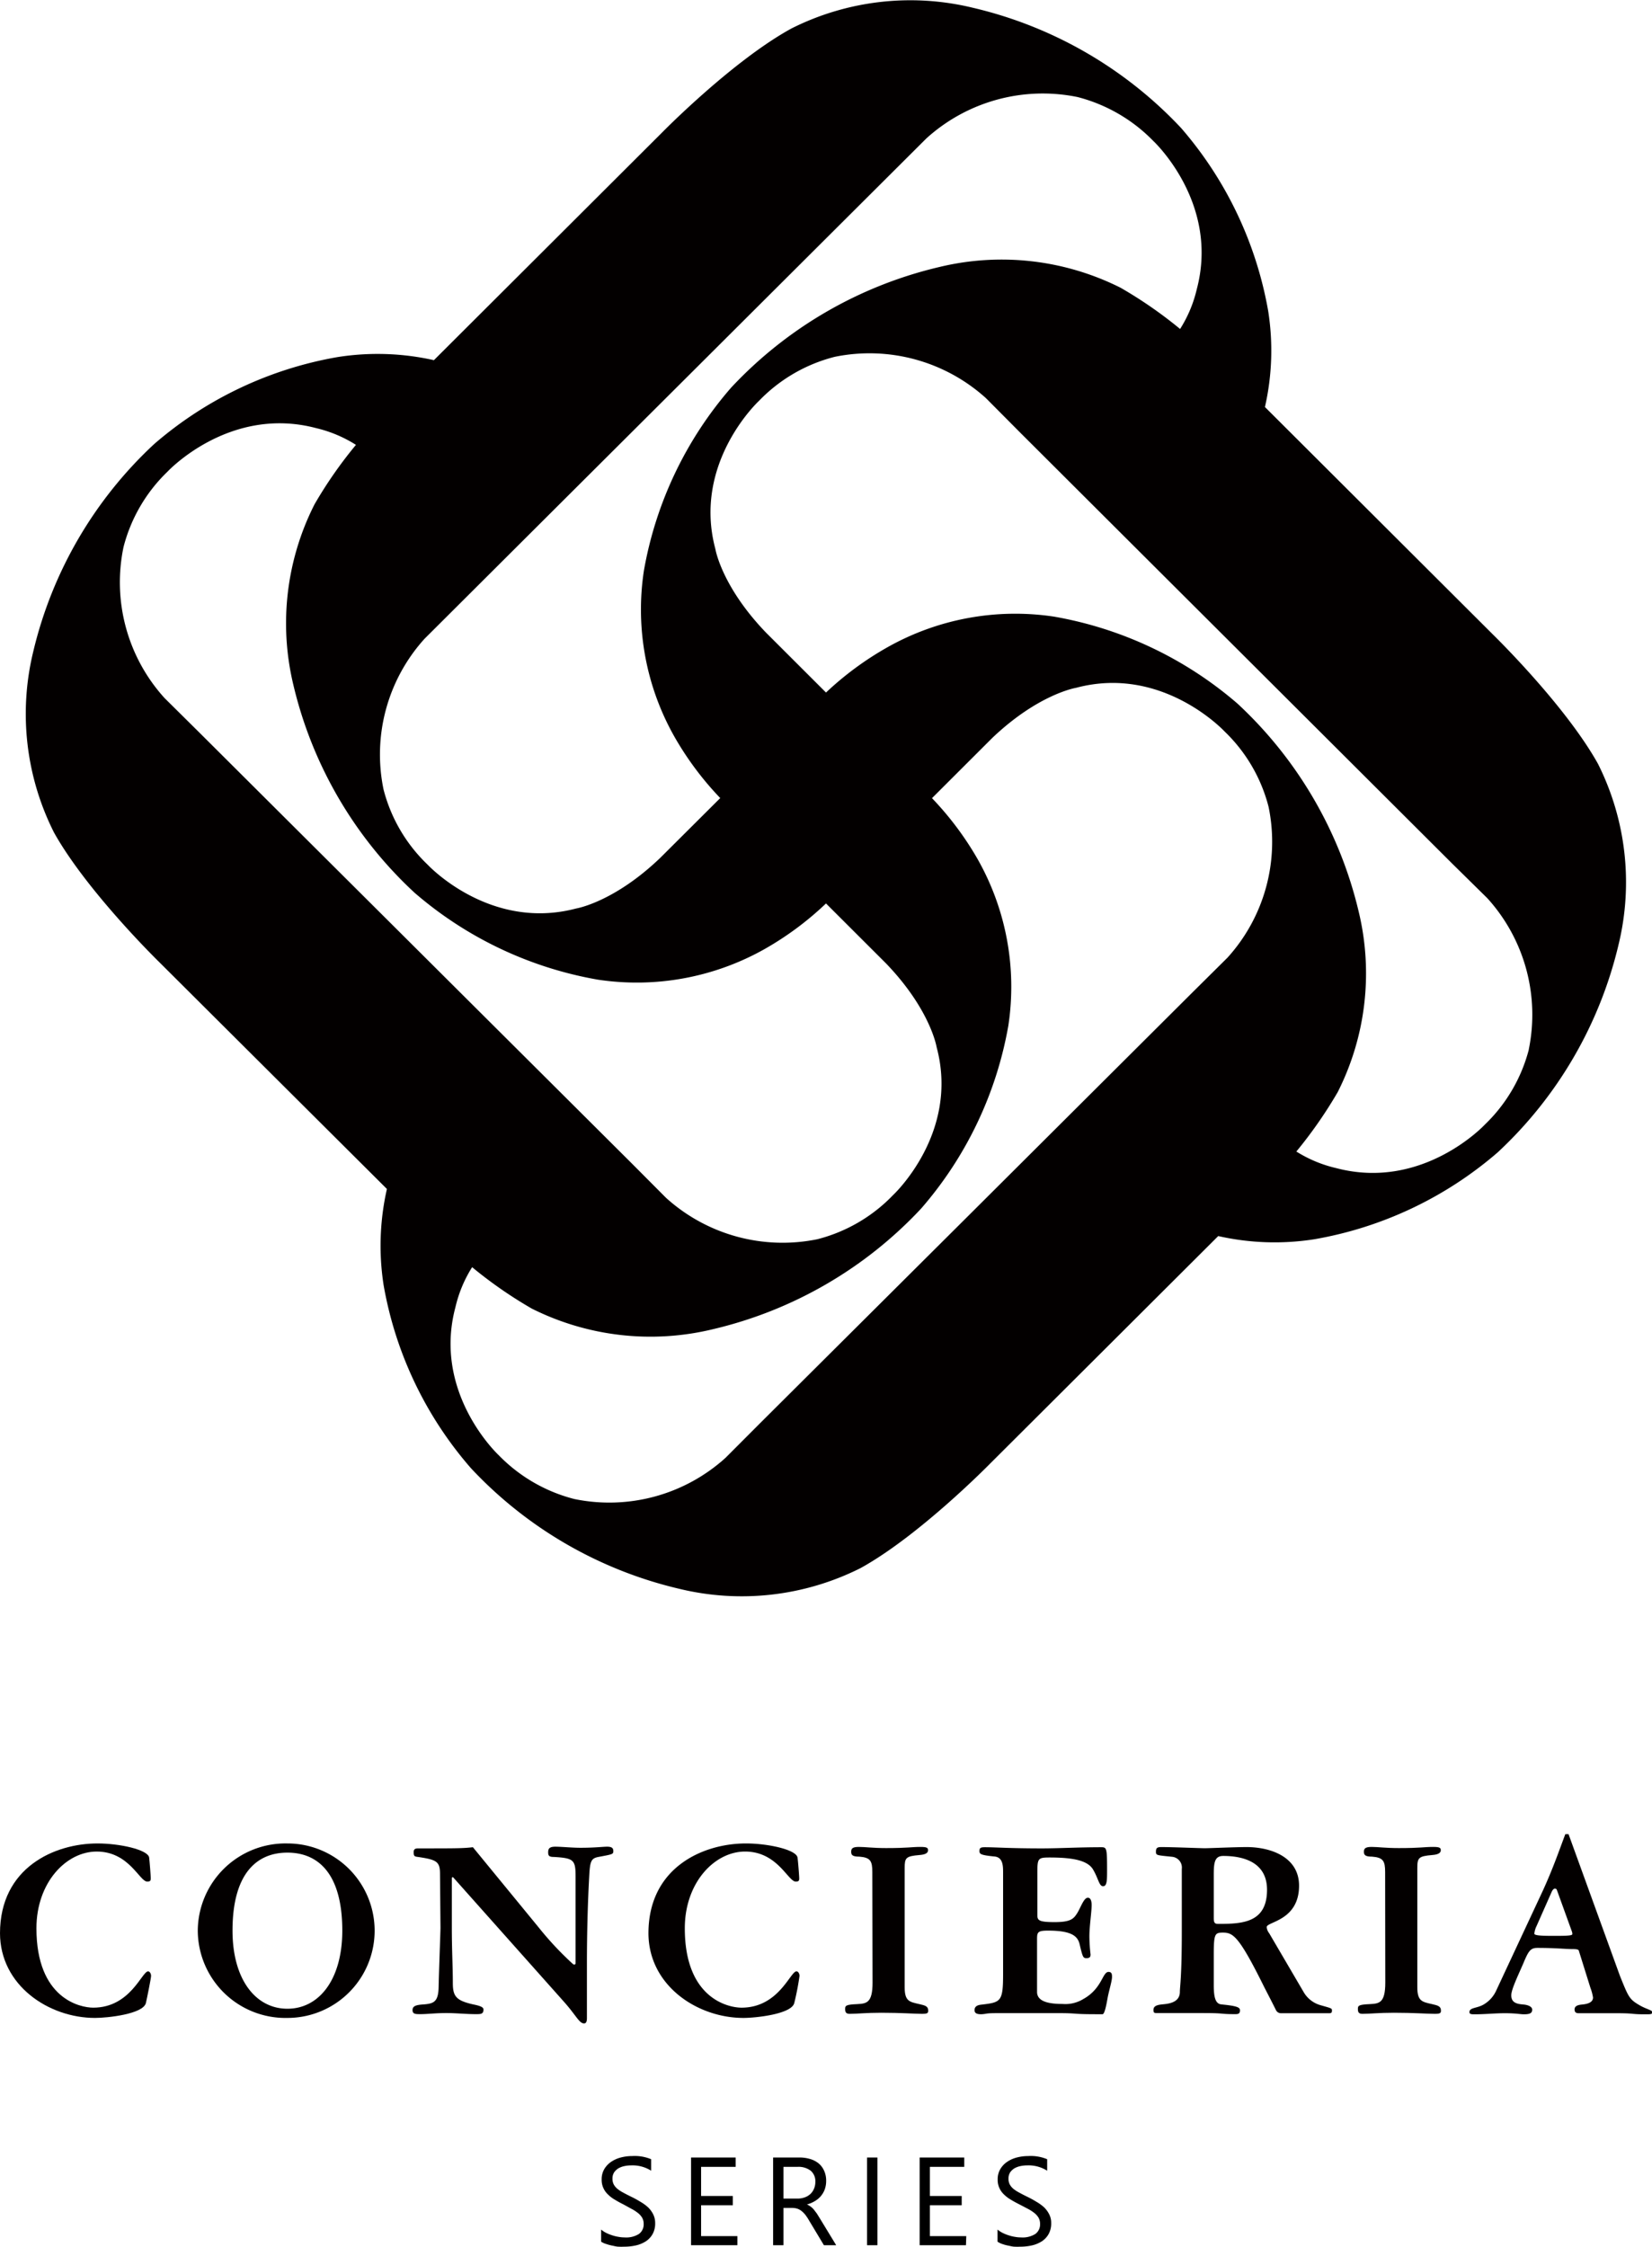 <svg xmlns="http://www.w3.org/2000/svg" viewBox="0 0 214 291" width="214" height="291"><title>CONCIERIA</title><g id="レイヤー_2" data-name="レイヤー 2"><g id="レイヤー_1-2" data-name="レイヤー 1"><path d="M207,98.93c-4.25-7.63-13.57-16.71-13.57-16.71l-29.57-29.5a32.88,32.88,0,0,0,.42-12.44A49.12,49.12,0,0,0,153,16.58,53.76,53.76,0,0,0,126,1a34.28,34.28,0,0,0-23.46,2.68C94.89,7.86,85.77,17.16,85.77,17.16L56.21,46.65a33.31,33.31,0,0,0-12.48-.4A49.12,49.12,0,0,0,20,57.49,53.52,53.52,0,0,0,4.3,84.43,34.1,34.1,0,0,0,7,107.84c4.25,7.61,13.56,16.71,13.56,16.71L50.12,154a33.28,33.28,0,0,0-.43,12.44A48.86,48.86,0,0,0,61,190.16a53.7,53.7,0,0,0,27,15.63,34.27,34.27,0,0,0,23.47-2.68c7.66-4.22,16.77-13.52,16.77-13.52l17.47-17.42,12.1-12.07a33.16,33.16,0,0,0,12.47.41A49.13,49.13,0,0,0,194,149.27a53.54,53.54,0,0,0,15.67-26.93A34.19,34.19,0,0,0,207,98.93m-87-81a22.45,22.45,0,0,1,19.59-5.36,21,21,0,0,1,9.8,5.68s8.62,8,5.64,19.21a16.65,16.65,0,0,1-2.16,5.15,56.2,56.2,0,0,0-7.71-5.34,34.34,34.34,0,0,0-23.46-2.69,53.68,53.68,0,0,0-27,15.64,49,49,0,0,0-11.29,23.7,33.44,33.44,0,0,0,4,21.58,40.43,40.43,0,0,0,5.89,7.87l-7.8,7.77c-6,5.74-10.86,6.53-10.86,6.53C63.41,120.64,55.4,112,55.4,112a20.52,20.52,0,0,1-5.72-9.76A22.34,22.34,0,0,1,55,82.73ZM25.8,94.86l-4.49-4.45A22.31,22.31,0,0,1,16,70.86a20.7,20.7,0,0,1,5.7-9.77s8-8.61,19.25-5.64a16.87,16.87,0,0,1,5.16,2.17,56,56,0,0,0-5.36,7.69A34.06,34.06,0,0,0,38,88.7,53.37,53.37,0,0,0,53.7,115.63a49.18,49.18,0,0,0,23.75,11.26,33.74,33.74,0,0,0,21.66-4,40.41,40.41,0,0,0,7.89-5.87l7.78,7.77c5.77,6,6.55,10.84,6.55,10.84,3,11.17-5.66,19.18-5.66,19.18a20.69,20.69,0,0,1-9.79,5.7,22.51,22.51,0,0,1-19.6-5.36l-4.46-4.48Zm72.65,89.49L94,188.81a22.44,22.44,0,0,1-19.6,5.35,20.85,20.85,0,0,1-9.8-5.68S56,180.49,59,169.3a16.74,16.74,0,0,1,2.16-5.17,56.2,56.2,0,0,0,7.72,5.36,34.31,34.31,0,0,0,23.45,2.68,53.67,53.67,0,0,0,27-15.64,49,49,0,0,0,11.29-23.68,33.53,33.53,0,0,0-4-21.61,40.55,40.55,0,0,0-5.89-7.86l7.79-7.78c6-5.72,10.87-6.51,10.87-6.51,11.21-3,19.24,5.65,19.24,5.65a20.61,20.61,0,0,1,5.7,9.76A22.35,22.35,0,0,1,159,124.05l-4.48,4.44-29.74,29.64Zm99.6-48.43a20.72,20.72,0,0,1-5.71,9.75s-8,8.59-19.24,5.63a16.83,16.83,0,0,1-5.17-2.15,57.85,57.85,0,0,0,5.36-7.7A34.08,34.08,0,0,0,176,118.06,53.56,53.56,0,0,0,160.3,91.13a49.32,49.32,0,0,0-23.75-11.26,33.72,33.72,0,0,0-21.65,4A40.79,40.79,0,0,0,107,89.7l-7.79-7.78c-5.76-6-6.54-10.81-6.54-10.81-3-11.2,5.66-19.2,5.66-19.2a20.69,20.69,0,0,1,9.79-5.69,22.49,22.49,0,0,1,19.61,5.36l4.44,4.47,56,55.86,4.5,4.43a22.45,22.45,0,0,1,5.37,19.58" style="fill:#030000"/><path d="M0,250.42c0-8.56,7.1-11.65,12.63-11.65,2.86,0,6.52.8,6.69,1.82.06.46.21,2.39.21,2.7s-.08.42-.46.42c-1,0-2.35-3.89-6.54-3.89-3.95,0-7.81,4-7.81,9.94,0,9.09,5.63,10.28,7.36,10.28,4.81,0,6.3-4.7,7.1-4.7.24,0,.39.32.39.59s-.5,2.77-.67,3.51c-.36,1.44-5,1.93-6.59,1.93-6,0-12.31-4.21-12.31-11" style="fill:#030000"/><path d="M30.12,250.06c0-7.22,3-10.1,7.11-10.1s7.11,2.88,7.11,10.1c0,6.33-3,10.12-7.11,10.12s-7.11-3.79-7.11-10.12m-4.5,0a11.36,11.36,0,0,0,11.61,11.31,11.3,11.3,0,1,0,0-22.6,11.37,11.37,0,0,0-11.61,11.29" style="fill:#030000"/><path d="M57,242.74c0-1.62-.41-1.86-2.85-2.22-.5-.06-.56-.13-.56-.63,0-.25.06-.48.56-.48,5,0,5.77,0,7.11-.15l8.52,10.39a41.33,41.33,0,0,0,4.32,4.63c.15.15.22.18.29.18a.17.17,0,0,0,.17-.15V243.05c0-2.15-.24-2.38-2.81-2.53-.63,0-.74-.17-.74-.6s.11-.73.92-.73,2.14.14,3.26.14c1.9,0,2.9-.14,3.45-.14s.81.14.81.56-.07.42-1.94.77c-.94.18-1.08.57-1.18,2.46-.19,3.4-.3,7.38-.3,11.4v7c0,.56-.16.7-.37.7-.63,0-1-1-2.61-2.81L58.73,243.19a.11.11,0,0,0-.2.07v6.5c0,2.77.13,5,.13,7.08,0,1.73.42,2.28,2.64,2.78,1,.2,1.33.38,1.33.66,0,.6-.34.6-1,.6-1.28,0-2.51-.14-3.81-.14-1.47,0-2.4.14-3.38.14-.59,0-1,0-1-.52s.42-.68,1.44-.74c1.3-.11,1.9-.31,1.94-2.26s.24-7.22.24-7.65Z" style="fill:#030000"/><path d="M84,250.42c0-8.56,7.09-11.65,12.63-11.65,2.85,0,6.5.8,6.68,1.82.07.46.22,2.39.22,2.7s-.07.42-.45.42c-1,0-2.37-3.89-6.56-3.89-3.94,0-7.81,4-7.81,9.94,0,9.09,5.63,10.28,7.35,10.28,4.82,0,6.31-4.7,7.11-4.7.25,0,.4.32.4.59a35.32,35.32,0,0,1-.68,3.51c-.35,1.44-5,1.93-6.58,1.93-6,0-12.31-4.21-12.31-11" style="fill:#030000"/><path d="M113,242.48c0-1.43-.24-1.89-1.68-2-.89,0-1.06-.21-1.06-.63s.17-.63,1-.63,1.8.15,3.53.15c2.85,0,3.26-.15,4.43-.15.84,0,1,.11,1,.43s-.28.56-1.1.62c-1.79.15-1.93.36-1.93,1.69v15.44c0,1.82.63,1.89,1.9,2.18.74.17,1.15.27,1.15.83,0,.32-.06.43-.81.43-.94,0-2.7-.14-5.27-.14-2,0-3.09.14-4.09.14-.52,0-.59-.25-.59-.66s.14-.54,1.55-.6c1.19-.07,2-.11,2-2.78Z" style="fill:#030000"/><path d="M129.94,242.55c0-.83,0-2-1.13-2.09-1.8-.18-1.93-.32-1.93-.71s.13-.49.69-.49c1.52,0,3.1.15,7.4.15,2.24,0,4.65-.15,7.67-.15.71,0,.77.07.77,2.91,0,1.35,0,2.14-.52,2.14s-.6-1-1.3-2.17-2.61-1.55-5.61-1.55c-1.53,0-1.6.11-1.6,2v5.43c0,.69.13.94,2.24.94s2.47-.45,2.92-1.16.85-2,1.38-2,.49.93.49,1c0,.81-.29,2.7-.29,4a21.88,21.88,0,0,0,.15,2.35c0,.31-.1.48-.53.48s-.49-.13-.88-1.78c-.24-1.05-1-1.79-4.08-1.79-1.3,0-1.44.17-1.44,1.06V258c0,1.32,1.69,1.56,3.31,1.56a4.45,4.45,0,0,0,2.67-.63c2.47-1.37,2.47-3.52,3.28-3.52.45,0,.45.36.45.67,0,.5-.42,1.86-.57,2.7s-.38,2.11-.66,2.11c-1.51,0-2.6,0-3.49-.07s-1.54-.07-2.24-.07h-7.54c-.85,0-1.4,0-1.8.07s-.55.07-.7.07c-.45,0-.81-.11-.81-.52,0-.7.77-.7,1.06-.74,2.33-.29,2.64-.39,2.64-3.9Z" style="fill:#030000"/><path d="M157.23,242.81c0-1.62.14-2.42,1.23-2.42,2.22,0,5.67.59,5.67,4.38,0,4.24-3.13,4.42-6.26,4.42-.45,0-.64-.06-.64-.74Zm-4.14,7.37c0,5.95-.25,7.12-.25,7.81,0,1.48-1.65,1.56-2.33,1.63s-1.09.24-1.09.7.1.42.78.42H155c1.54,0,2.5,0,3.23.07s1.24.07,1.84.07c.38,0,.56-.11.56-.49s-.35-.57-2.4-.77c-.7-.07-1-.7-1-2.5v-3.89c0-2.77.14-2.91,1.2-2.91,1.31,0,2.08.48,5.31,7,.21.42.91,1.75,1.56,3.06a.71.71,0,0,0,.66.38h6.24c.3,0,.34-.11.34-.38s-.15-.28-1.55-.68a3.68,3.68,0,0,1-2.14-1.72l-4.44-7.58a1.45,1.45,0,0,1-.32-.8c0-.7,4.19-.82,4.19-5.36,0-3.73-3.69-5-6.8-5-1.5,0-4.84.15-5.41.15s-4.11-.15-5.63-.15c-.53,0-.7.11-.7.6s.11.45,2.1.66a1.4,1.4,0,0,1,1.25,1.58Z" style="fill:#030000"/><path d="M179.43,242.48c0-1.43-.25-1.89-1.69-2-.88,0-1.06-.21-1.06-.63s.18-.63,1-.63,1.79.15,3.52.15c2.85,0,3.27-.15,4.44-.15.84,0,1,.11,1,.43s-.29.56-1.1.62c-1.79.15-1.94.36-1.94,1.69v15.44c0,1.82.64,1.89,1.9,2.18.74.17,1.16.27,1.16.83,0,.32-.07.43-.8.43-1,0-2.71-.14-5.28-.14-2,0-3.09.14-4.09.14-.52,0-.59-.25-.59-.66s.14-.54,1.55-.6c1.19-.07,2-.11,2-2.78Z" style="fill:#030000"/><path d="M203.61,250.14a.92.92,0,0,1,.07.38c0,.22-1,.22-2.39.22-1.16,0-2.53,0-2.53-.28a2.78,2.78,0,0,1,.29-1l1.92-4.34c.11-.28.29-.5.44-.5a.26.26,0,0,1,.27.18Zm-.42-12.57h-.42c-.81,2.15-1.65,4.6-3,7.51l-6,12.85a4,4,0,0,1-1.56,1.69c-.86.52-1.86.38-1.86,1,0,.25.24.28.61.28,1.54,0,2.59-.14,4-.14s2,.14,2.43.14c.77,0,1.09-.14,1.09-.6s-.7-.62-1.05-.66c-.85-.07-1.66-.18-1.66-1.2,0-.8,1-2.81,1.62-4.28s.88-1.86,1.76-1.86c2.43,0,3.59.15,4.47.15s.88.1.94.34l1.46,4.67a6.33,6.33,0,0,1,.34,1.26c0,.63-.66.85-1.47.92-.6.06-.92.24-.92.63s.22.49.53.49h4.23c1.23,0,2,0,2.7.07s1.16.07,1.77.07.84,0,.84-.28-.84-.38-1.83-1c-1.17-.7-1.31-1.09-2.36-3.69Z" style="fill:#030000"/><path d="M77.87,290.35v-1.57a3.19,3.19,0,0,0,.65.43,5.13,5.13,0,0,0,.8.32,4.78,4.78,0,0,0,.83.2,4.42,4.42,0,0,0,.78.07,3.08,3.08,0,0,0,1.84-.45,1.53,1.53,0,0,0,.61-1.31,1.58,1.58,0,0,0-.2-.8,2.34,2.34,0,0,0-.56-.62,5.19,5.19,0,0,0-.85-.54l-1-.55c-.4-.2-.77-.4-1.11-.61a4.25,4.25,0,0,1-.9-.68,2.59,2.59,0,0,1-.6-.84,2.51,2.51,0,0,1-.22-1.1,2.56,2.56,0,0,1,.34-1.35,2.92,2.92,0,0,1,.9-.95,4,4,0,0,1,1.27-.56,5.8,5.8,0,0,1,1.44-.18,5.54,5.54,0,0,1,2.46.41v1.49a4.5,4.5,0,0,0-2.59-.69,4.28,4.28,0,0,0-.87.09,2.68,2.68,0,0,0-.78.29,1.89,1.89,0,0,0-.56.53,1.47,1.47,0,0,0-.21.8,1.6,1.6,0,0,0,.16.75,2,2,0,0,0,.48.58,4.58,4.58,0,0,0,.78.5q.45.25,1.05.54a12.84,12.84,0,0,1,1.16.64,5.51,5.51,0,0,1,1,.73,3.33,3.33,0,0,1,.65.9,2.5,2.5,0,0,1,.25,1.12,2.81,2.81,0,0,1-.33,1.42,2.7,2.7,0,0,1-.89.95,4.12,4.12,0,0,1-1.29.53,7,7,0,0,1-1.54.16,5.92,5.92,0,0,1-.67,0c-.27,0-.54-.08-.81-.13a5.53,5.53,0,0,1-.78-.21A2.42,2.42,0,0,1,77.87,290.35Z"/><path d="M95.52,290.81h-6V279.45h5.78v1.21H90.82v3.77h4.11v1.2H90.82v4h4.7Z"/><path d="M108.32,290.81h-1.59l-1.91-3.18a6.69,6.69,0,0,0-.5-.76,3.07,3.07,0,0,0-.51-.51,1.82,1.82,0,0,0-.55-.29,2.38,2.38,0,0,0-.68-.09h-1.09v4.83h-1.34V279.45h3.4a4.65,4.65,0,0,1,1.38.19,3.09,3.09,0,0,1,1.1.56,2.61,2.61,0,0,1,.72.95,3.07,3.07,0,0,1,.27,1.33,3.2,3.2,0,0,1-.18,1.09,2.86,2.86,0,0,1-.51.88,3,3,0,0,1-.8.66,3.9,3.9,0,0,1-1,.42v0a2.19,2.19,0,0,1,.5.29,2.36,2.36,0,0,1,.4.38l.38.5.41.66Zm-6.83-10.15v4.11h1.81a2.73,2.73,0,0,0,.92-.15,2.09,2.09,0,0,0,.74-.43,1.9,1.9,0,0,0,.48-.69,2.21,2.21,0,0,0,.18-.91,1.78,1.78,0,0,0-.59-1.42,2.58,2.58,0,0,0-1.72-.51Z"/><path d="M113.66,290.81h-1.34V279.45h1.34Z"/><path d="M125.13,290.81h-6V279.45h5.78v1.21h-4.45v3.77h4.12v1.2h-4.12v4h4.71Z"/><path d="M129.22,290.35v-1.57a3.49,3.49,0,0,0,.65.43,5.13,5.13,0,0,0,.8.32,4.78,4.78,0,0,0,.83.2,4.42,4.42,0,0,0,.78.07,3.08,3.08,0,0,0,1.84-.45,1.53,1.53,0,0,0,.61-1.31,1.58,1.58,0,0,0-.2-.8,2.34,2.34,0,0,0-.56-.62,5.19,5.19,0,0,0-.85-.54l-1.05-.55c-.4-.2-.77-.4-1.11-.61a4.25,4.25,0,0,1-.9-.68,2.59,2.59,0,0,1-.6-.84,2.51,2.51,0,0,1-.22-1.1,2.56,2.56,0,0,1,.34-1.35,2.92,2.92,0,0,1,.9-.95,4,4,0,0,1,1.27-.56,5.82,5.82,0,0,1,1.45-.18,5.52,5.52,0,0,1,2.45.41v1.49a4.5,4.5,0,0,0-2.59-.69,4.28,4.28,0,0,0-.87.09,2.68,2.68,0,0,0-.78.29,1.89,1.89,0,0,0-.56.53,1.47,1.47,0,0,0-.21.8,1.6,1.6,0,0,0,.16.75,2,2,0,0,0,.48.58,4.58,4.58,0,0,0,.78.5q.45.25,1.05.54a12.84,12.84,0,0,1,1.16.64,5.51,5.51,0,0,1,1,.73,3.33,3.33,0,0,1,.65.9,2.37,2.37,0,0,1,.25,1.12,2.81,2.81,0,0,1-.33,1.42,2.7,2.7,0,0,1-.89.95,4.12,4.12,0,0,1-1.29.53,7,7,0,0,1-1.54.16,5.92,5.92,0,0,1-.67,0c-.27,0-.54-.08-.81-.13a5.53,5.53,0,0,1-.78-.21A2.42,2.42,0,0,1,129.22,290.35Z"/></g></g></svg>
